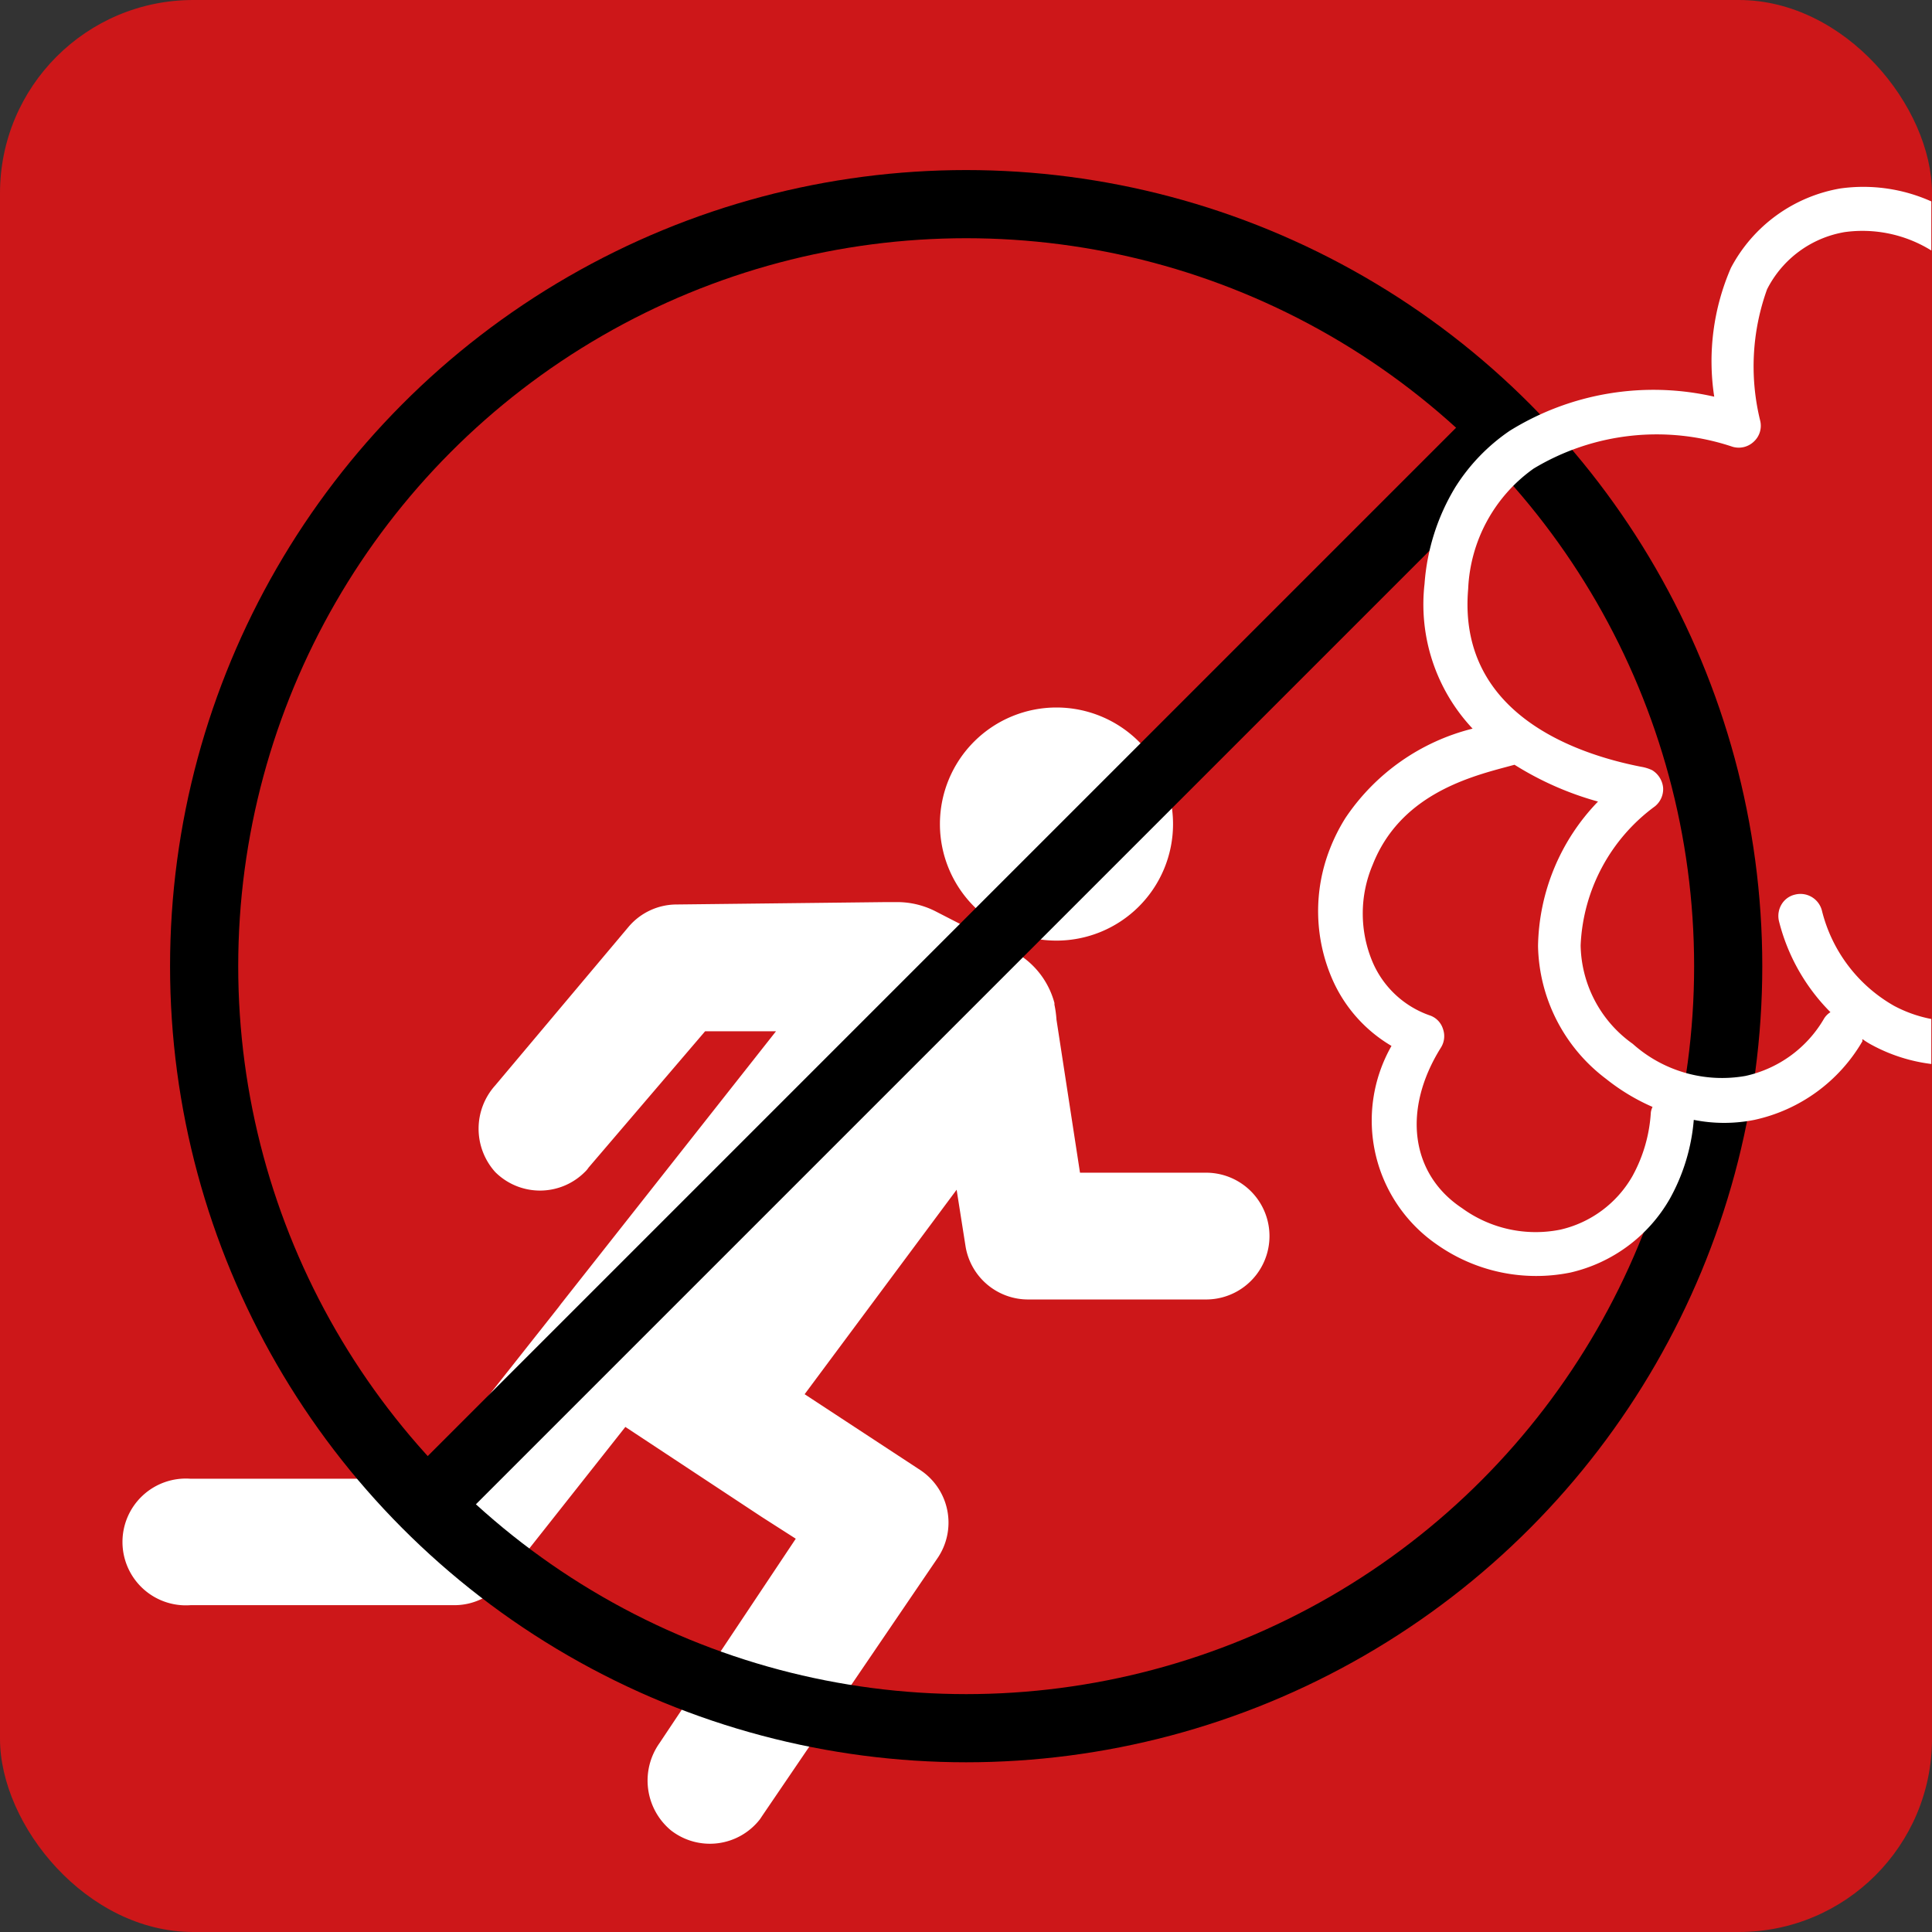 <svg xmlns="http://www.w3.org/2000/svg" viewBox="0 0 56.69 56.69"><rect x="0" y="0" width="56.69" height="56.69" fill="#333333" stroke="none"/><defs><style>.cls-1{fill:#cd1719;}.cls-2{fill:#fff;}.cls-3,.cls-4{fill:none;}.cls-3{stroke:#000;stroke-width:2px;}</style></defs><g id="Calque_2" data-name="Calque 2"><g id="Calque_1-2" data-name="Calque 1"><rect class="cls-1" width="56.69" height="56.69" rx="5.67"></rect><path class="cls-2" d="M31,20.76a3.42,3.42,0,1,1-3.42,3.41A3.42,3.42,0,0,1,31,20.76"></path><path class="cls-2" d="M35.32,34.41H31.69L31,29.92a3.11,3.11,0,0,0-.06-.44v-.05a2.43,2.43,0,0,0-1.31-1.57l-2.18-1.12a2.48,2.48,0,0,0-1.1-.27H26l-6.15.07a1.85,1.85,0,0,0-1.41.66l-3.91,4.65a1.9,1.9,0,0,0,0,2.54,1.86,1.86,0,0,0,2.63,0,.69.69,0,0,0,.11-.13l3.42-4h2.08l-6.38,8.09.07-.08-.05.06,0,0-4,5.06H5.59a1.86,1.86,0,1,0,0,3.71h7.73a1.82,1.82,0,0,0,1.45-.7l3.58-4.53,4,2.64,1,.64-4,6a1.9,1.9,0,0,0,.34,2.56,1.86,1.86,0,0,0,2.61-.33l.08-.12,5.13-7.54a1.85,1.85,0,0,0-.5-2.58h0l-3.4-2.23,4.46-6,.26,1.65a1.86,1.86,0,0,0,1.86,1.57h5.2a1.86,1.86,0,0,0,0-3.72Z"></path><circle class="cls-3" cx="28.35" cy="28.35" r="22.36"></circle><line class="cls-3" x1="12.23" y1="44.46" x2="44.46" y2="12.23"></line><path class="cls-4" d="M53.74,6.66a3.16,3.16,0,0,0-2.28,1.68,6.67,6.67,0,0,0-.2,3.86.63.63,0,0,1-.19.61.64.64,0,0,1-.62.15,7,7,0,0,0-5.84.64,4.59,4.59,0,0,0-1.94,3.53c-.31,3.63,3,4.83,5.08,5.22a.93.93,0,0,1,.32.11.64.64,0,0,1,.09,1.05A5.37,5.37,0,0,0,46,27.59a3.65,3.65,0,0,0,1.53,2.89,3.94,3.94,0,0,0,3.31.94,3.56,3.56,0,0,0,2.3-1.66.48.48,0,0,1,.19-.21,5.67,5.67,0,0,1-1.5-2.67.62.62,0,0,1,.07-.5.65.65,0,0,1,1.18.19,4.43,4.43,0,0,0,2.12,2.79,3.69,3.69,0,0,0,1.11.39V7.2A3.82,3.82,0,0,0,53.74,6.66Z"></path><path class="cls-4" d="M44.68,27.6a6.24,6.24,0,0,1,1.76-4.24A9.28,9.28,0,0,1,44,22.28l-.26.07c-1.16.31-3.11.83-3.91,2.86a3.64,3.64,0,0,0,.05,2.88,2.85,2.85,0,0,0,1.66,1.54.69.69,0,0,1,.4.4.63.63,0,0,1-.07.55h0c-1.14,1.82-.89,3.71.62,4.71a3.68,3.68,0,0,0,2.9.63,3.21,3.21,0,0,0,2.1-1.57A4.37,4.37,0,0,0,48,32.5a.47.47,0,0,1,0-.17,7.22,7.22,0,0,1-1.36-.82A5,5,0,0,1,44.68,27.6Z"></path><path class="cls-2" d="M55.57,29.51a4.44,4.44,0,0,1-2.11-2.79.65.65,0,0,0-.79-.47.62.62,0,0,0-.39.28.66.66,0,0,0-.08.5,5.77,5.77,0,0,0,1.51,2.67.58.58,0,0,0-.2.21,3.54,3.54,0,0,1-2.29,1.66,3.93,3.93,0,0,1-3.31-.94,3.62,3.62,0,0,1-1.53-2.89,5.34,5.34,0,0,1,2.18-4.08.65.65,0,0,0,.24-.55.68.68,0,0,0-.32-.51,1.21,1.21,0,0,0-.32-.1c-2-.39-5.39-1.6-5.08-5.22A4.57,4.57,0,0,1,45,13.75a7,7,0,0,1,5.84-.64.64.64,0,0,0,.62-.15.63.63,0,0,0,.19-.61,6.67,6.67,0,0,1,.2-3.86,3.14,3.14,0,0,1,2.28-1.68,3.83,3.83,0,0,1,2.54.54V5.91A4.87,4.87,0,0,0,54,5.53a4.49,4.49,0,0,0-3.21,2.33,6.87,6.87,0,0,0-.49,3.78,8,8,0,0,0-6,1,5.62,5.62,0,0,0-1.6,1.66,6.34,6.34,0,0,0-.9,2.83,5.32,5.32,0,0,0,1.41,4.25A6.34,6.34,0,0,0,39.48,24a5.29,5.29,0,0,0-.45.89,5,5,0,0,0,.08,3.88,4.24,4.24,0,0,0,1.72,1.92,4.42,4.42,0,0,0,1.35,5.84,5.06,5.06,0,0,0,3.9.81A4.53,4.53,0,0,0,49,35.17a5.72,5.72,0,0,0,.7-2.31,4.53,4.53,0,0,0,1.78,0,4.86,4.86,0,0,0,3.17-2.31.13.13,0,0,1,0-.06,2.29,2.29,0,0,0,.29.18,4.93,4.93,0,0,0,1.73.55V29.9A3.86,3.86,0,0,1,55.57,29.51Zm-7.13,3.13a4.41,4.41,0,0,1-.54,1.87,3.28,3.28,0,0,1-2.11,1.57,3.67,3.67,0,0,1-2.89-.63c-1.51-1-1.76-2.89-.62-4.71h0a.63.63,0,0,0,.06-.55.61.61,0,0,0-.4-.4,2.84,2.84,0,0,1-1.66-1.55,3.66,3.66,0,0,1,0-2.87c.79-2,2.74-2.55,3.9-2.86l.26-.07a9.2,9.2,0,0,0,2.45,1.08,6.24,6.24,0,0,0-1.76,4.24,5,5,0,0,0,2,3.9,6.07,6.07,0,0,0,1.36.82A.53.53,0,0,0,48.44,32.64Z"></path></g></g></svg>
